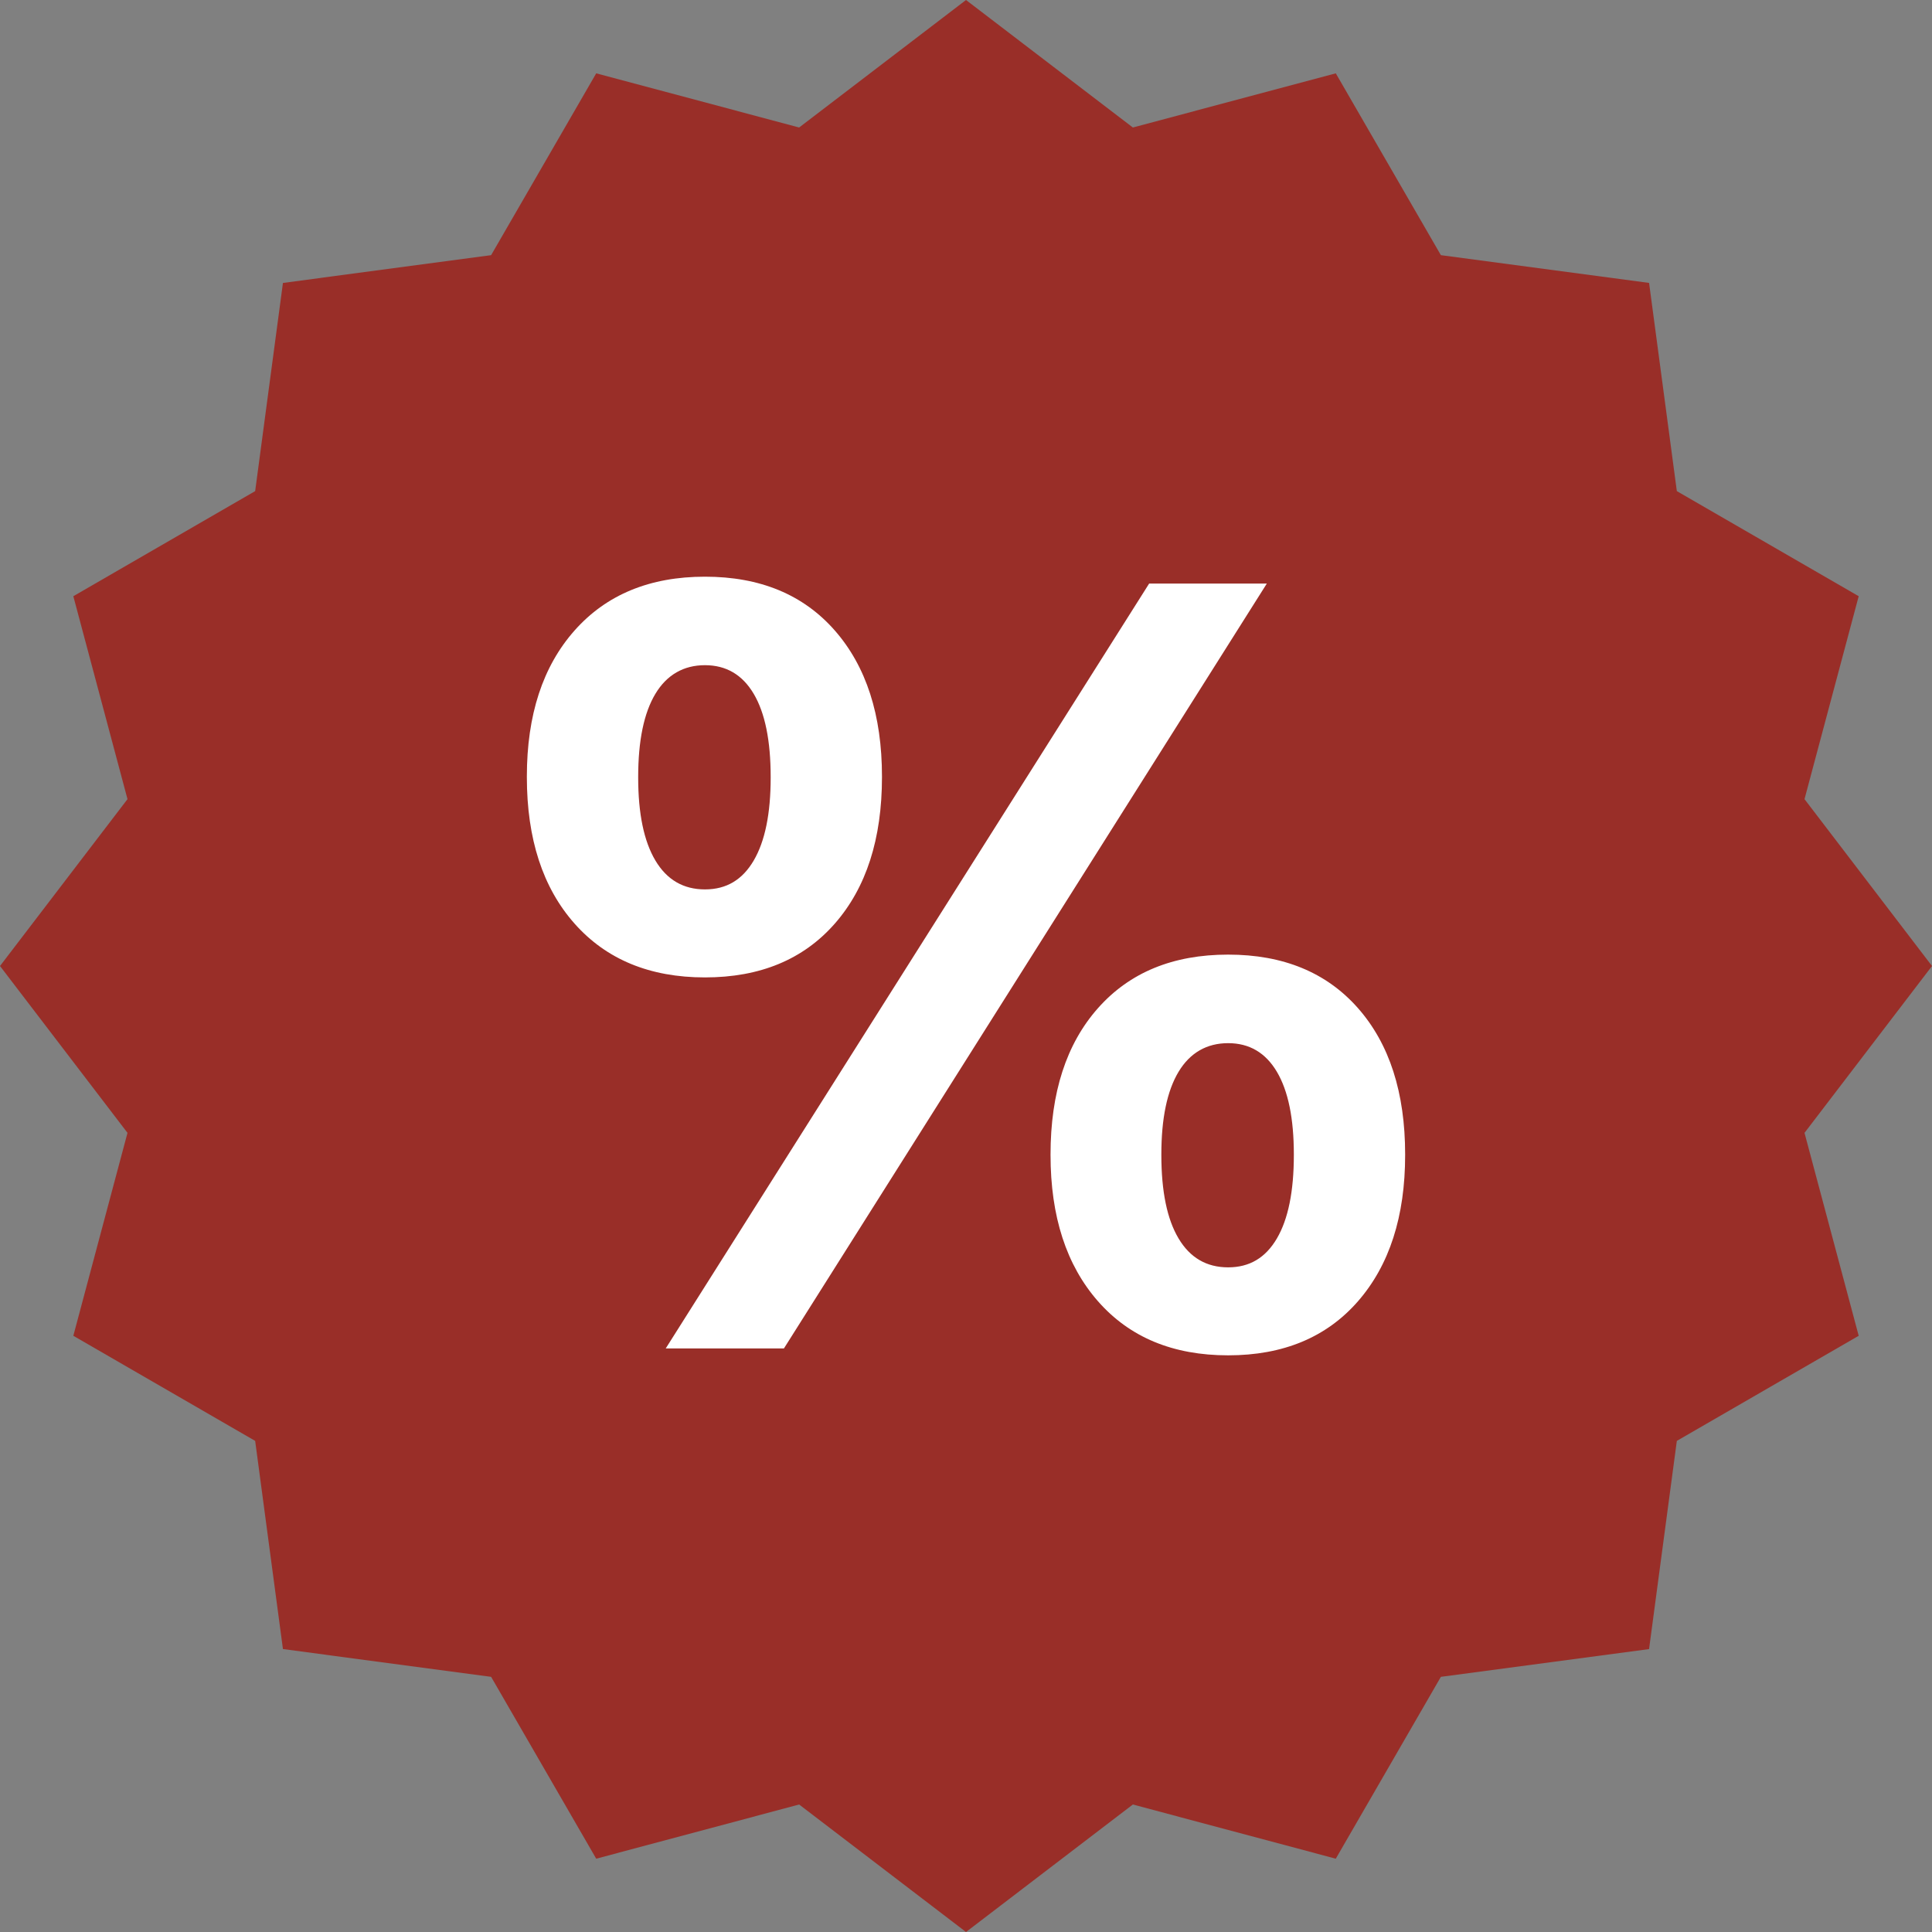 <?xml version="1.0" encoding="UTF-8"?> <svg xmlns="http://www.w3.org/2000/svg" id="_Слой_2" data-name="Слой 2" viewBox="0 0 754.05 754.05"><rect x="0" y="0" width="754.05" height="754.05" fill="#808080" stroke="none"/><defs><style> .cls-1 { fill: #fff; } .cls-2 { fill: #992e28; } </style></defs><g id="Objects"><g><polygon class="cls-2" points="754.05 377.03 704.29 442.15 725.44 521.35 654.46 562.37 643.62 643.63 562.37 654.46 521.35 725.44 442.15 704.29 377.03 754.05 311.9 704.29 232.7 725.44 191.68 654.46 110.43 643.62 99.59 562.37 28.62 521.35 49.76 442.15 0 377.03 49.76 311.9 28.62 232.7 99.59 191.68 110.43 110.43 191.68 99.59 232.7 28.62 311.9 49.76 377.03 0 442.15 49.76 521.35 28.62 562.37 99.59 643.63 110.43 654.46 191.68 725.44 232.7 704.29 311.9 754.05 377.03"></polygon><path class="cls-1" d="m224.25,360.48c-12.41-14-18.62-33.06-18.62-57.2v-.21c0-24,6.21-42.99,18.62-56.99,12.41-14,29.38-21,50.89-21s38.41,7,50.68,21c12.27,14,18.41,33,18.41,56.99v.21c0,24.14-6.14,43.2-18.41,57.2-12.28,14-29.17,21-50.68,21s-38.48-7-50.89-21Zm69.92-24.62c4.41-7.52,6.62-18.31,6.62-32.38v-.21c0-14.2-2.21-25.03-6.62-32.48-4.42-7.45-10.76-11.17-19.03-11.17s-14.86,3.72-19.34,11.17c-4.48,7.45-6.72,18.28-6.72,32.48v.21c0,14.07,2.24,24.86,6.72,32.38,4.48,7.52,10.93,11.27,19.34,11.27s14.62-3.76,19.03-11.27Zm-34.34,190.43l188.67-298.52h45.93l-188.47,298.52h-46.13Zm168.71-18.41c-12.34-14.07-18.52-33.1-18.52-57.1v-.21c0-24.13,6.17-43.17,18.52-57.1,12.34-13.93,29.27-20.89,50.79-20.89s38.41,6.97,50.68,20.89c12.27,13.93,18.41,32.97,18.41,57.1v.21c0,24-6.14,43.03-18.41,57.1-12.28,14.07-29.17,21.1-50.68,21.1s-38.45-7.03-50.79-21.1Zm69.82-24.51c4.41-7.52,6.62-18.38,6.62-32.58v-.21c0-14.07-2.21-24.83-6.62-32.27-4.42-7.45-10.76-11.17-19.03-11.17s-14.86,3.72-19.34,11.17c-4.48,7.45-6.72,18.21-6.72,32.27v.21c0,14.21,2.24,25.07,6.72,32.58,4.48,7.52,10.93,11.27,19.34,11.27s14.62-3.76,19.03-11.27Z"></path></g></g></svg> 